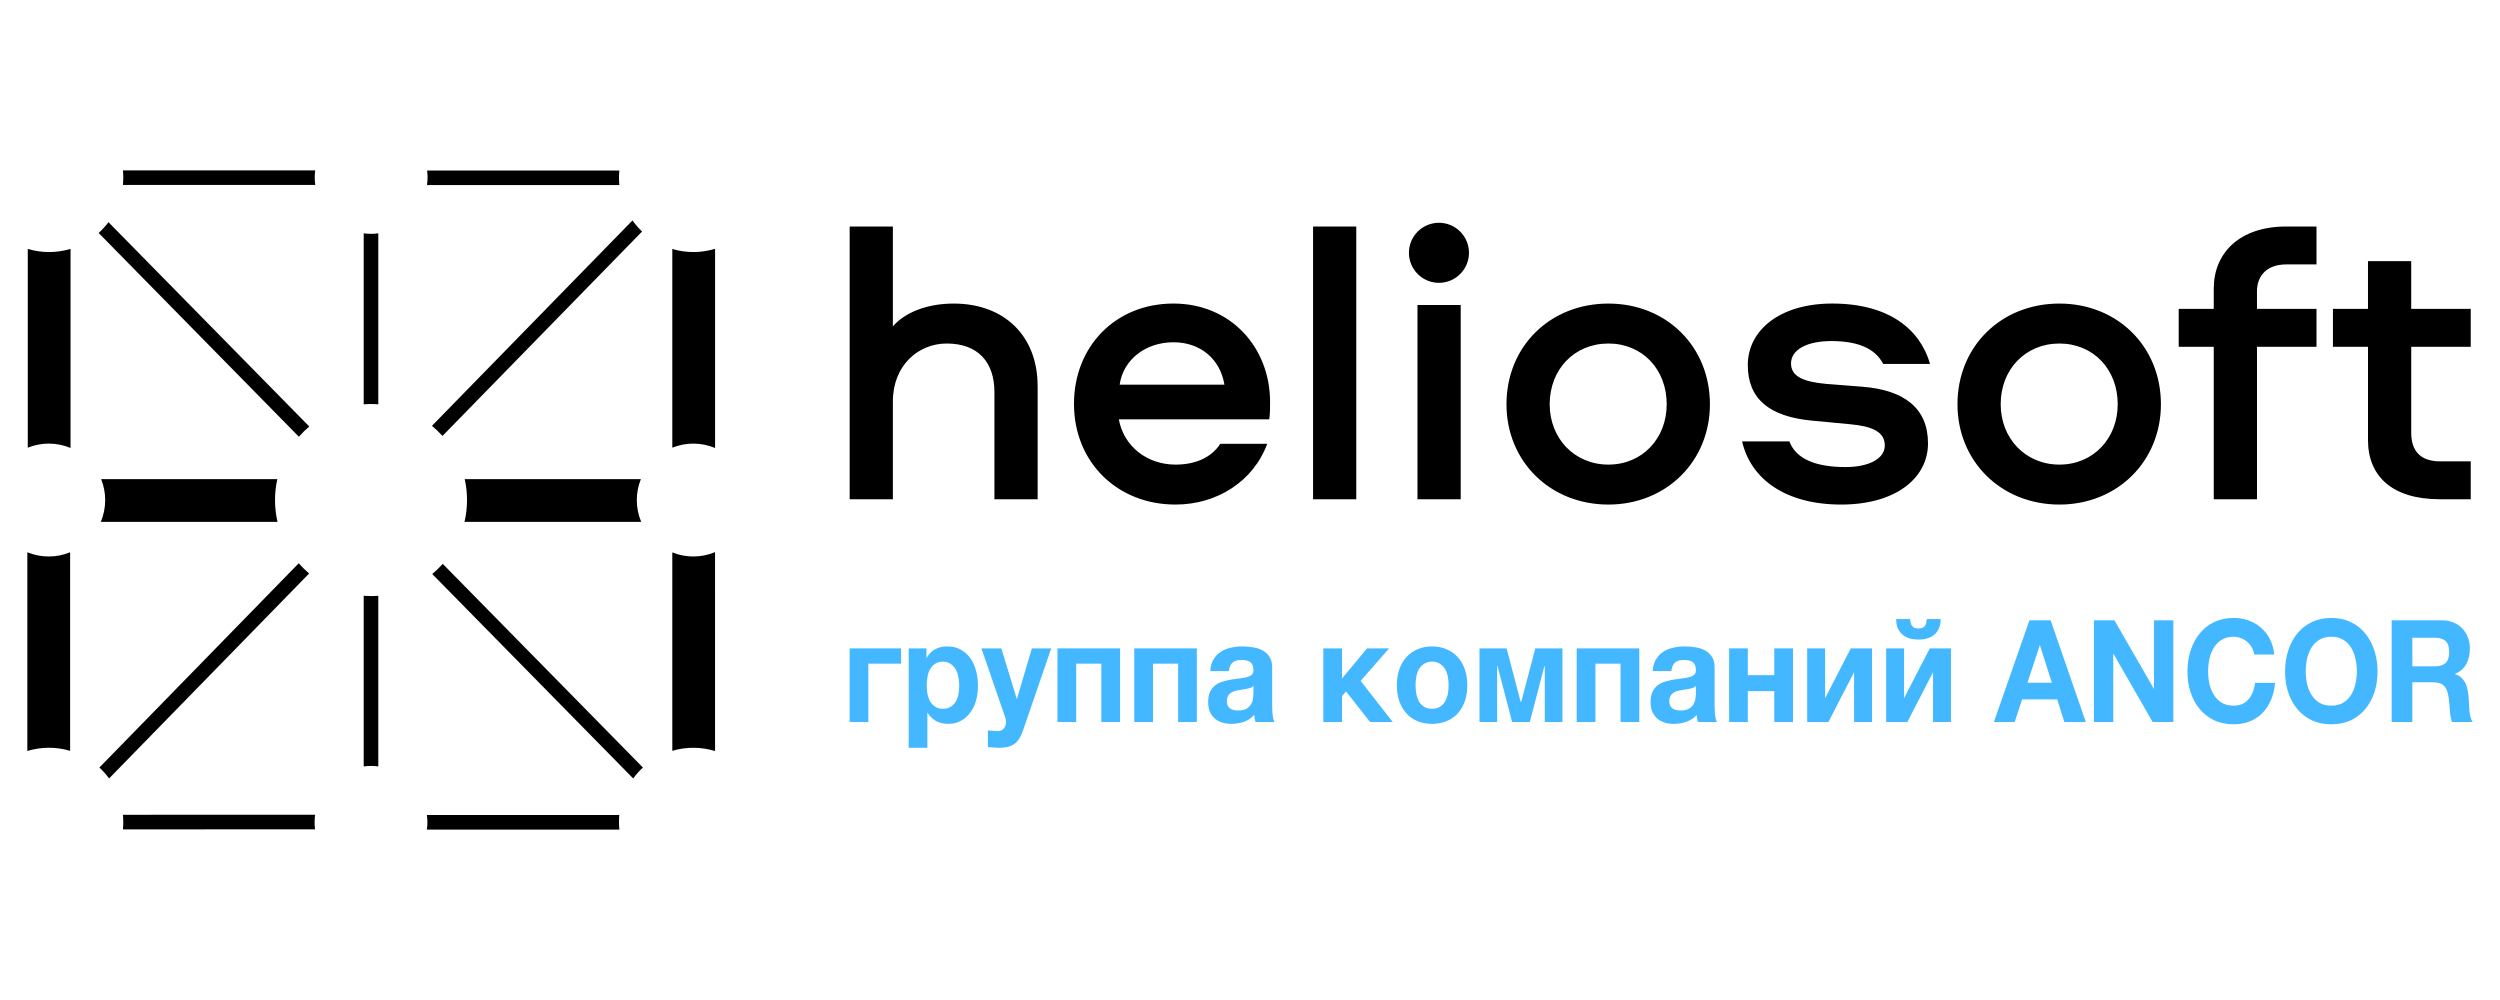 <svg width="120" height="48" viewBox="0 0 120 48" fill="none" xmlns="http://www.w3.org/2000/svg">
<path d="M40.784 31.123H43.249V31.855H41.681V34.657H40.784V31.123Z" fill="#43B7FF"/>
<path d="M43.617 31.123H44.47V31.575H44.483C44.592 31.383 44.731 31.244 44.9 31.158C45.069 31.071 45.254 31.028 45.456 31.028C45.713 31.028 45.935 31.08 46.12 31.185C46.305 31.29 46.459 31.429 46.581 31.602C46.704 31.775 46.794 31.978 46.853 32.21C46.912 32.438 46.942 32.677 46.942 32.928C46.942 33.164 46.912 33.392 46.853 33.611C46.794 33.83 46.704 34.023 46.581 34.192C46.464 34.36 46.314 34.495 46.133 34.595C45.956 34.695 45.747 34.745 45.507 34.745C45.304 34.745 45.117 34.702 44.944 34.616C44.776 34.524 44.636 34.392 44.527 34.219H44.514V35.894H43.617V31.123ZM45.267 34.021C45.414 34.021 45.536 33.989 45.633 33.925C45.734 33.862 45.815 33.78 45.873 33.679C45.937 33.575 45.981 33.456 46.006 33.324C46.032 33.187 46.044 33.046 46.044 32.9C46.044 32.759 46.029 32.62 46 32.483C45.975 32.347 45.93 32.226 45.867 32.121C45.804 32.012 45.722 31.925 45.621 31.862C45.524 31.793 45.404 31.759 45.26 31.759C45.113 31.759 44.988 31.793 44.887 31.862C44.79 31.925 44.71 32.01 44.647 32.114C44.588 32.219 44.546 32.342 44.521 32.483C44.495 32.62 44.483 32.759 44.483 32.9C44.483 33.046 44.495 33.187 44.521 33.324C44.55 33.456 44.594 33.575 44.653 33.679C44.717 33.78 44.797 33.862 44.894 33.925C44.995 33.989 45.119 34.021 45.267 34.021Z" fill="#43B7FF"/>
<path d="M47.968 35.894C47.875 35.894 47.783 35.889 47.69 35.88C47.601 35.875 47.511 35.868 47.418 35.859V35.06C47.49 35.069 47.563 35.076 47.639 35.08C47.719 35.089 47.797 35.094 47.873 35.094C48.008 35.094 48.111 35.053 48.183 34.971C48.255 34.889 48.29 34.784 48.29 34.657C48.29 34.579 48.278 34.506 48.252 34.438L47.108 31.123H48.063L48.803 33.543H48.815L49.529 31.123H50.459L49.093 35.094C48.996 35.381 48.861 35.586 48.689 35.709C48.516 35.832 48.276 35.894 47.968 35.894Z" fill="#43B7FF"/>
<path d="M50.759 31.123H53.762V34.657H52.864V31.855H51.657V34.657H50.759V31.123Z" fill="#43B7FF"/>
<path d="M54.445 31.123H57.448V34.657H56.55V31.855H55.343V34.657H54.445V31.123Z" fill="#43B7FF"/>
<path d="M59.104 34.745C58.948 34.745 58.803 34.725 58.668 34.684C58.533 34.643 58.415 34.579 58.314 34.492C58.213 34.406 58.133 34.297 58.074 34.164C58.019 34.032 57.992 33.875 57.992 33.693C57.992 33.493 58.023 33.328 58.086 33.201C58.154 33.069 58.238 32.964 58.339 32.887C58.445 32.809 58.563 32.752 58.693 32.716C58.828 32.675 58.963 32.643 59.098 32.62C59.233 32.597 59.365 32.579 59.496 32.565C59.627 32.552 59.743 32.531 59.844 32.504C59.945 32.477 60.025 32.438 60.084 32.388C60.143 32.333 60.17 32.256 60.166 32.155C60.166 32.055 60.149 31.973 60.116 31.909C60.086 31.846 60.044 31.798 59.989 31.766C59.939 31.73 59.877 31.707 59.806 31.698C59.738 31.684 59.665 31.677 59.585 31.677C59.408 31.677 59.269 31.718 59.167 31.8C59.066 31.882 59.007 32.019 58.99 32.21H58.093C58.105 31.987 58.158 31.8 58.251 31.65C58.343 31.495 58.462 31.372 58.605 31.281C58.748 31.19 58.908 31.126 59.085 31.089C59.262 31.048 59.443 31.028 59.629 31.028C59.793 31.028 59.96 31.041 60.128 31.069C60.297 31.092 60.451 31.14 60.59 31.212C60.729 31.285 60.843 31.388 60.931 31.52C61.02 31.652 61.064 31.823 61.064 32.032V33.871C61.064 34.03 61.072 34.183 61.089 34.328C61.106 34.474 61.136 34.584 61.178 34.657H60.267C60.251 34.602 60.236 34.547 60.223 34.492C60.215 34.433 60.208 34.374 60.204 34.315C60.061 34.474 59.892 34.586 59.698 34.65C59.505 34.714 59.306 34.745 59.104 34.745ZM59.439 34.103C59.616 34.103 59.753 34.071 59.85 34.007C59.947 33.944 60.019 33.868 60.065 33.782C60.111 33.691 60.139 33.6 60.147 33.508C60.16 33.417 60.166 33.344 60.166 33.29V32.928C60.128 32.964 60.082 32.994 60.027 33.017C59.972 33.035 59.911 33.051 59.844 33.064C59.776 33.078 59.707 33.089 59.635 33.099C59.563 33.108 59.492 33.119 59.42 33.133C59.349 33.146 59.281 33.164 59.218 33.187C59.155 33.21 59.098 33.242 59.047 33.283C59.001 33.319 58.963 33.367 58.934 33.426C58.904 33.486 58.889 33.561 58.889 33.652C58.889 33.743 58.904 33.818 58.934 33.877C58.963 33.932 59.003 33.978 59.054 34.014C59.104 34.046 59.163 34.069 59.231 34.083C59.298 34.096 59.368 34.103 59.439 34.103Z" fill="#43B7FF"/>
<path d="M63.52 31.123H64.418V32.565L65.619 31.123H66.675L65.309 32.682L66.852 34.657H65.764L64.608 33.187L64.418 33.413V34.657H63.52V31.123Z" fill="#43B7FF"/>
<path d="M68.737 34.745C68.48 34.745 68.248 34.702 68.041 34.616C67.835 34.529 67.658 34.406 67.51 34.246C67.363 34.083 67.249 33.887 67.169 33.659C67.089 33.431 67.049 33.176 67.049 32.894C67.049 32.611 67.089 32.356 67.169 32.128C67.249 31.896 67.363 31.7 67.51 31.54C67.658 31.376 67.835 31.251 68.041 31.165C68.248 31.073 68.48 31.028 68.737 31.028C68.994 31.028 69.226 31.073 69.432 31.165C69.643 31.251 69.822 31.376 69.97 31.54C70.117 31.7 70.231 31.896 70.311 32.128C70.391 32.356 70.431 32.611 70.431 32.894C70.431 33.176 70.391 33.431 70.311 33.659C70.231 33.887 70.117 34.083 69.97 34.246C69.822 34.406 69.643 34.529 69.432 34.616C69.226 34.702 68.994 34.745 68.737 34.745ZM68.737 34.021C68.889 34.021 69.015 33.989 69.116 33.925C69.222 33.862 69.304 33.777 69.363 33.672C69.426 33.563 69.47 33.442 69.496 33.31C69.521 33.174 69.534 33.035 69.534 32.894C69.534 32.752 69.521 32.613 69.496 32.477C69.47 32.34 69.426 32.219 69.363 32.114C69.304 32.01 69.222 31.925 69.116 31.862C69.015 31.793 68.889 31.759 68.737 31.759C68.585 31.759 68.459 31.793 68.358 31.862C68.257 31.925 68.174 32.01 68.111 32.114C68.052 32.219 68.01 32.34 67.985 32.477C67.959 32.613 67.947 32.752 67.947 32.894C67.947 33.035 67.959 33.174 67.985 33.31C68.01 33.442 68.052 33.563 68.111 33.672C68.174 33.777 68.257 33.862 68.358 33.925C68.459 33.989 68.585 34.021 68.737 34.021Z" fill="#43B7FF"/>
<path d="M71.015 31.123H72.317L72.993 33.693H73.019L73.695 31.123H74.998V34.657H74.15V31.971H74.131L73.43 34.657H72.583L71.881 31.971H71.862V34.657H71.015V31.123Z" fill="#43B7FF"/>
<path d="M75.682 31.123H78.685V34.657H77.787V31.855H76.58V34.657H75.682V31.123Z" fill="#43B7FF"/>
<path d="M80.341 34.745C80.185 34.745 80.04 34.725 79.905 34.684C79.77 34.643 79.652 34.579 79.551 34.492C79.45 34.406 79.37 34.297 79.311 34.164C79.256 34.032 79.228 33.875 79.228 33.693C79.228 33.493 79.26 33.328 79.323 33.201C79.391 33.069 79.475 32.964 79.576 32.887C79.682 32.809 79.8 32.752 79.93 32.716C80.065 32.675 80.2 32.643 80.335 32.62C80.47 32.597 80.603 32.579 80.733 32.565C80.864 32.552 80.98 32.531 81.081 32.504C81.182 32.477 81.262 32.438 81.321 32.388C81.38 32.333 81.407 32.256 81.403 32.155C81.403 32.055 81.386 31.973 81.353 31.909C81.323 31.846 81.281 31.798 81.226 31.766C81.176 31.73 81.115 31.707 81.043 31.698C80.975 31.684 80.902 31.677 80.822 31.677C80.645 31.677 80.505 31.718 80.404 31.8C80.303 31.882 80.244 32.019 80.227 32.21H79.33C79.342 31.987 79.395 31.8 79.488 31.65C79.581 31.495 79.698 31.372 79.842 31.281C79.985 31.19 80.145 31.126 80.322 31.089C80.499 31.048 80.68 31.028 80.866 31.028C81.03 31.028 81.197 31.041 81.365 31.069C81.534 31.092 81.688 31.14 81.827 31.212C81.966 31.285 82.08 31.388 82.168 31.52C82.257 31.652 82.301 31.823 82.301 32.032V33.871C82.301 34.03 82.309 34.183 82.326 34.328C82.343 34.474 82.373 34.584 82.415 34.657H81.504C81.487 34.602 81.473 34.547 81.46 34.492C81.452 34.433 81.445 34.374 81.441 34.315C81.298 34.474 81.129 34.586 80.935 34.65C80.742 34.714 80.543 34.745 80.341 34.745ZM80.676 34.103C80.853 34.103 80.99 34.071 81.087 34.007C81.184 33.944 81.256 33.868 81.302 33.782C81.348 33.691 81.376 33.6 81.384 33.508C81.397 33.417 81.403 33.344 81.403 33.29V32.928C81.365 32.964 81.319 32.994 81.264 33.017C81.209 33.035 81.148 33.051 81.081 33.064C81.013 33.078 80.944 33.089 80.872 33.099C80.8 33.108 80.729 33.119 80.657 33.133C80.586 33.146 80.518 33.164 80.455 33.187C80.392 33.21 80.335 33.242 80.284 33.283C80.238 33.319 80.2 33.367 80.171 33.426C80.141 33.486 80.126 33.561 80.126 33.652C80.126 33.743 80.141 33.818 80.171 33.877C80.2 33.932 80.24 33.978 80.291 34.014C80.341 34.046 80.4 34.069 80.468 34.083C80.535 34.096 80.605 34.103 80.676 34.103Z" fill="#43B7FF"/>
<path d="M82.998 31.123H83.895V32.408H85.166V31.123H86.064V34.657H85.166V33.174H83.895V34.657H82.998V31.123Z" fill="#43B7FF"/>
<path d="M86.745 31.123H87.605V33.515L88.838 31.123H89.855V34.657H88.996V32.265L87.763 34.657H86.745V31.123Z" fill="#43B7FF"/>
<path d="M90.536 31.123H91.395V33.515L92.628 31.123H93.646V34.657H92.786V32.265L91.553 34.657H90.536V31.123ZM92.084 30.7C91.937 30.7 91.798 30.682 91.667 30.645C91.541 30.609 91.429 30.552 91.332 30.474C91.235 30.392 91.157 30.29 91.098 30.167C91.043 30.044 91.016 29.893 91.016 29.716H91.686C91.695 29.871 91.728 29.985 91.787 30.058C91.846 30.13 91.945 30.167 92.084 30.167C92.219 30.167 92.318 30.133 92.382 30.064C92.445 29.991 92.478 29.875 92.483 29.716H93.153C93.153 29.893 93.123 30.044 93.064 30.167C93.01 30.29 92.934 30.392 92.837 30.474C92.74 30.552 92.626 30.609 92.495 30.645C92.365 30.682 92.228 30.7 92.084 30.7Z" fill="#43B7FF"/>
<path d="M97.318 32.77L97.906 30.98H97.919L98.488 32.77H97.318ZM97.413 29.777L95.706 34.657H96.705L97.059 33.57H98.747L99.088 34.657H100.119L98.431 29.777H97.413Z" fill="#43B7FF"/>
<path d="M100.508 29.777V34.657H101.437V31.39H101.45L103.328 34.657H104.32V29.777H103.391V33.051H103.378L101.494 29.777H100.508Z" fill="#43B7FF"/>
<path d="M108.203 31.417H109.164C109.134 31.135 109.063 30.884 108.949 30.666C108.835 30.447 108.69 30.265 108.513 30.119C108.34 29.969 108.142 29.855 107.918 29.777C107.699 29.7 107.465 29.661 107.217 29.661C106.871 29.661 106.559 29.727 106.281 29.859C106.007 29.991 105.775 30.174 105.586 30.406C105.396 30.638 105.251 30.912 105.15 31.226C105.048 31.536 104.998 31.873 104.998 32.237C104.998 32.593 105.048 32.925 105.15 33.235C105.251 33.54 105.396 33.807 105.586 34.035C105.775 34.263 106.007 34.442 106.281 34.575C106.559 34.702 106.871 34.766 107.217 34.766C107.495 34.766 107.75 34.72 107.982 34.629C108.213 34.538 108.416 34.406 108.589 34.233C108.761 34.06 108.9 33.85 109.006 33.604C109.111 33.358 109.176 33.083 109.202 32.777H108.241C108.203 33.105 108.098 33.37 107.925 33.57C107.756 33.77 107.52 33.871 107.217 33.871C106.993 33.871 106.804 33.825 106.648 33.734C106.492 33.638 106.365 33.513 106.268 33.358C106.172 33.203 106.1 33.03 106.054 32.839C106.011 32.643 105.99 32.442 105.99 32.237C105.99 32.023 106.011 31.816 106.054 31.616C106.1 31.415 106.172 31.237 106.268 31.082C106.365 30.923 106.492 30.798 106.648 30.707C106.804 30.611 106.993 30.563 107.217 30.563C107.339 30.563 107.455 30.586 107.564 30.631C107.678 30.672 107.779 30.732 107.868 30.809C107.956 30.887 108.03 30.978 108.089 31.082C108.148 31.183 108.186 31.294 108.203 31.417Z" fill="#43B7FF"/>
<path d="M110.676 32.237C110.676 32.023 110.697 31.816 110.739 31.616C110.786 31.415 110.857 31.237 110.954 31.082C111.051 30.923 111.178 30.798 111.334 30.707C111.489 30.611 111.679 30.563 111.902 30.563C112.126 30.563 112.315 30.611 112.471 30.707C112.627 30.798 112.754 30.923 112.851 31.082C112.948 31.237 113.017 31.415 113.059 31.616C113.106 31.816 113.129 32.023 113.129 32.237C113.129 32.442 113.106 32.643 113.059 32.839C113.017 33.03 112.948 33.203 112.851 33.358C112.754 33.513 112.627 33.638 112.471 33.734C112.315 33.825 112.126 33.871 111.902 33.871C111.679 33.871 111.489 33.825 111.334 33.734C111.178 33.638 111.051 33.513 110.954 33.358C110.857 33.203 110.786 33.03 110.739 32.839C110.697 32.643 110.676 32.442 110.676 32.237ZM109.684 32.237C109.684 32.593 109.734 32.925 109.835 33.235C109.936 33.54 110.082 33.807 110.271 34.035C110.461 34.263 110.693 34.442 110.967 34.575C111.245 34.702 111.557 34.766 111.902 34.766C112.252 34.766 112.564 34.702 112.838 34.575C113.112 34.442 113.344 34.263 113.533 34.035C113.723 33.807 113.869 33.54 113.97 33.235C114.071 32.925 114.121 32.593 114.121 32.237C114.121 31.873 114.071 31.536 113.97 31.226C113.869 30.912 113.723 30.638 113.533 30.406C113.344 30.174 113.112 29.991 112.838 29.859C112.564 29.727 112.252 29.661 111.902 29.661C111.557 29.661 111.245 29.727 110.967 29.859C110.693 29.991 110.461 30.174 110.271 30.406C110.082 30.638 109.936 30.912 109.835 31.226C109.734 31.536 109.684 31.873 109.684 32.237Z" fill="#43B7FF"/>
<path d="M115.792 31.985V30.611H116.88C117.107 30.611 117.278 30.666 117.392 30.775C117.506 30.88 117.562 31.051 117.562 31.288C117.562 31.534 117.506 31.711 117.392 31.821C117.278 31.93 117.107 31.985 116.88 31.985H115.792ZM114.8 29.777V34.657H115.792V32.75H116.785C117.034 32.75 117.213 32.809 117.322 32.928C117.432 33.046 117.503 33.233 117.537 33.488C117.562 33.684 117.581 33.889 117.594 34.103C117.607 34.317 117.64 34.502 117.695 34.657H118.688C118.641 34.588 118.605 34.506 118.58 34.41C118.559 34.31 118.542 34.206 118.53 34.096C118.521 33.987 118.515 33.88 118.511 33.775C118.506 33.67 118.502 33.579 118.498 33.502C118.49 33.379 118.473 33.256 118.447 33.133C118.426 33.01 118.391 32.898 118.34 32.798C118.289 32.693 118.224 32.604 118.144 32.531C118.064 32.454 117.963 32.397 117.841 32.36V32.347C118.093 32.237 118.275 32.078 118.384 31.868C118.498 31.659 118.555 31.411 118.555 31.123C118.555 30.937 118.523 30.764 118.46 30.604C118.401 30.44 118.313 30.297 118.195 30.174C118.081 30.051 117.942 29.955 117.777 29.887C117.617 29.814 117.436 29.777 117.234 29.777H114.8Z" fill="#43B7FF"/>
<path d="M63.027 23.964H65.101V10.872H63.027V23.964ZM82.076 19.404C82.076 22.145 79.982 24.219 77.203 24.219C74.405 24.219 72.311 22.145 72.311 19.404C72.311 16.626 74.405 14.571 77.203 14.571C79.982 14.571 82.076 16.626 82.076 19.404ZM80.002 19.404C80.002 17.722 78.828 16.489 77.203 16.489C75.579 16.489 74.385 17.722 74.385 19.404C74.385 21.049 75.58 22.301 77.203 22.301C78.828 22.301 80.002 21.049 80.002 19.404ZM90.392 17.467C90 16.704 89.139 16.371 87.906 16.371C86.733 16.371 85.969 16.783 85.969 17.447C85.969 18.074 86.576 18.328 87.652 18.426L89.394 18.563C91.39 18.72 92.544 19.581 92.544 21.284C92.544 22.946 90.999 24.219 88.376 24.219C85.695 24.219 84.031 22.986 83.621 21.186H85.89C86.204 22.027 87.143 22.419 88.591 22.419C89.648 22.419 90.47 22.047 90.47 21.381C90.47 20.736 89.883 20.462 88.807 20.363L86.948 20.188C84.932 19.991 83.894 19.151 83.894 17.526C83.894 15.844 85.44 14.57 87.945 14.57C90.686 14.57 92.172 15.823 92.642 17.468H90.392V17.467ZM103.724 19.404C103.724 22.145 101.63 24.219 98.852 24.219C96.053 24.219 93.959 22.145 93.959 19.404C93.959 16.626 96.053 14.571 98.851 14.571C101.63 14.571 103.724 16.626 103.724 19.404ZM101.65 19.404C101.65 17.722 100.476 16.489 98.851 16.489C97.227 16.489 96.033 17.722 96.033 19.404C96.033 21.049 97.228 22.301 98.851 22.301C100.476 22.301 101.65 21.049 101.65 19.404ZM106.26 23.964V16.645H104.578V14.826H106.26V13.847C106.26 12.165 107.474 10.872 109.744 10.872H111.192V12.692H109.744C108.805 12.692 108.335 13.239 108.335 13.983V14.825H111.192V16.645H108.336V23.964H106.26ZM115.738 12.535V14.826H118.595V16.645H115.739V20.774C115.739 21.655 116.189 22.145 117.128 22.145H118.595V23.964H117.108C114.818 23.964 113.664 22.849 113.664 21.127V16.645H111.981V14.826H113.663V12.535H115.738ZM68.039 23.964H70.114V14.639H68.039V23.964ZM70.511 12.134C70.511 12.517 70.359 12.883 70.089 13.153C69.818 13.424 69.452 13.576 69.07 13.576C68.687 13.576 68.321 13.424 68.05 13.153C67.78 12.883 67.628 12.517 67.628 12.134C67.628 11.752 67.78 11.386 68.05 11.115C68.321 10.845 68.687 10.693 69.07 10.693C69.452 10.693 69.818 10.845 70.089 11.115C70.359 11.386 70.511 11.752 70.511 12.134ZM49.807 18.524V23.964H47.732V18.817C47.732 17.409 46.968 16.489 45.441 16.489C44.091 16.489 42.858 17.526 42.858 19.268V23.964H40.784V10.872H42.858V15.667C43.407 15.021 44.463 14.571 45.775 14.571C48.221 14.571 49.805 16.137 49.805 18.524M58.576 21.303H60.827C60.162 23.103 58.419 24.219 56.423 24.219C53.625 24.219 51.551 22.183 51.551 19.386C51.551 16.645 53.527 14.57 56.326 14.57C59.047 14.57 60.964 16.645 60.964 19.307C60.964 19.581 60.964 19.854 60.925 20.128H53.704C53.939 21.421 55.055 22.301 56.425 22.301C57.344 22.301 58.126 21.988 58.576 21.303ZM53.743 18.465H58.772C58.576 17.252 57.637 16.429 56.326 16.429C54.994 16.429 53.918 17.252 53.743 18.465Z" fill="black"/>
<path d="M3.366 36.041V26.509C2.708 26.779 1.97 26.779 1.312 26.509L1.312 36.047C1.981 35.843 2.695 35.841 3.365 36.04" fill="black"/>
<path d="M32.272 11.952C32.942 12.151 33.656 12.147 34.324 11.942V21.504C33.669 21.228 32.931 21.223 32.271 21.489V11.953L32.272 11.952ZM3.386 21.503V11.946C2.717 12.149 2.003 12.149 1.333 11.948V21.489C1.993 21.222 2.731 21.227 3.386 21.503ZM32.27 26.516L32.271 36.039C32.941 35.841 33.655 35.845 34.323 36.05L34.322 26.502C33.667 26.776 32.929 26.782 32.27 26.516ZM13.31 22.997H4.854C5.12 23.655 5.113 24.393 4.839 25.049H13.32C13.164 24.374 13.161 23.673 13.312 22.997M22.417 24.003C22.417 24.363 22.375 24.713 22.297 25.049H30.777C30.502 24.394 30.497 23.656 30.762 22.997H22.306C22.379 23.32 22.417 23.658 22.417 24.003Z" fill="black"/>
<path d="M5.901 8.877H15.133C15.117 8.758 15.108 8.638 15.107 8.518C15.107 8.402 15.117 8.29 15.13 8.178H5.901C5.923 8.41 5.923 8.645 5.901 8.878" fill="black"/>
<path d="M20.496 8.884H29.729C29.706 8.651 29.706 8.417 29.729 8.184H20.502C20.515 8.293 20.523 8.404 20.523 8.516C20.523 8.641 20.513 8.763 20.496 8.884ZM15.127 39.108L5.901 39.109C5.923 39.341 5.923 39.576 5.901 39.81L15.122 39.809C15.092 39.576 15.094 39.341 15.126 39.109" fill="black"/>
<path d="M29.727 39.121H20.491C20.506 39.239 20.516 39.355 20.516 39.472C20.516 39.592 20.506 39.708 20.491 39.822H29.73C29.706 39.589 29.705 39.355 29.727 39.121Z" fill="black"/>
<path d="M21.239 20.925L30.819 11.113C30.649 10.95 30.495 10.772 30.36 10.58L20.733 20.44C20.914 20.589 21.082 20.752 21.239 20.925ZM14.34 27.036L4.77 36.842C4.942 37.001 5.098 37.175 5.237 37.365L14.838 27.527C14.66 27.376 14.494 27.212 14.34 27.036ZM14.845 20.472L5.207 10.665C5.067 10.852 4.908 11.026 4.735 11.183L14.346 20.963C14.5 20.787 14.667 20.623 14.846 20.472M20.747 27.552L30.393 37.366C30.531 37.176 30.688 37.001 30.86 36.842L21.252 27.065C21.096 27.24 20.928 27.403 20.748 27.552M17.807 28.612C17.691 28.611 17.574 28.606 17.458 28.597V36.789C17.574 36.773 17.691 36.764 17.808 36.764C17.927 36.764 18.043 36.774 18.158 36.789V28.597C18.042 28.607 17.924 28.611 17.807 28.612ZM17.807 19.393C17.926 19.393 18.042 19.399 18.158 19.408V11.201C18.044 11.216 17.93 11.224 17.816 11.225C17.696 11.224 17.576 11.215 17.458 11.199V19.408C17.572 19.399 17.689 19.393 17.807 19.393Z" fill="black"/>
</svg>

